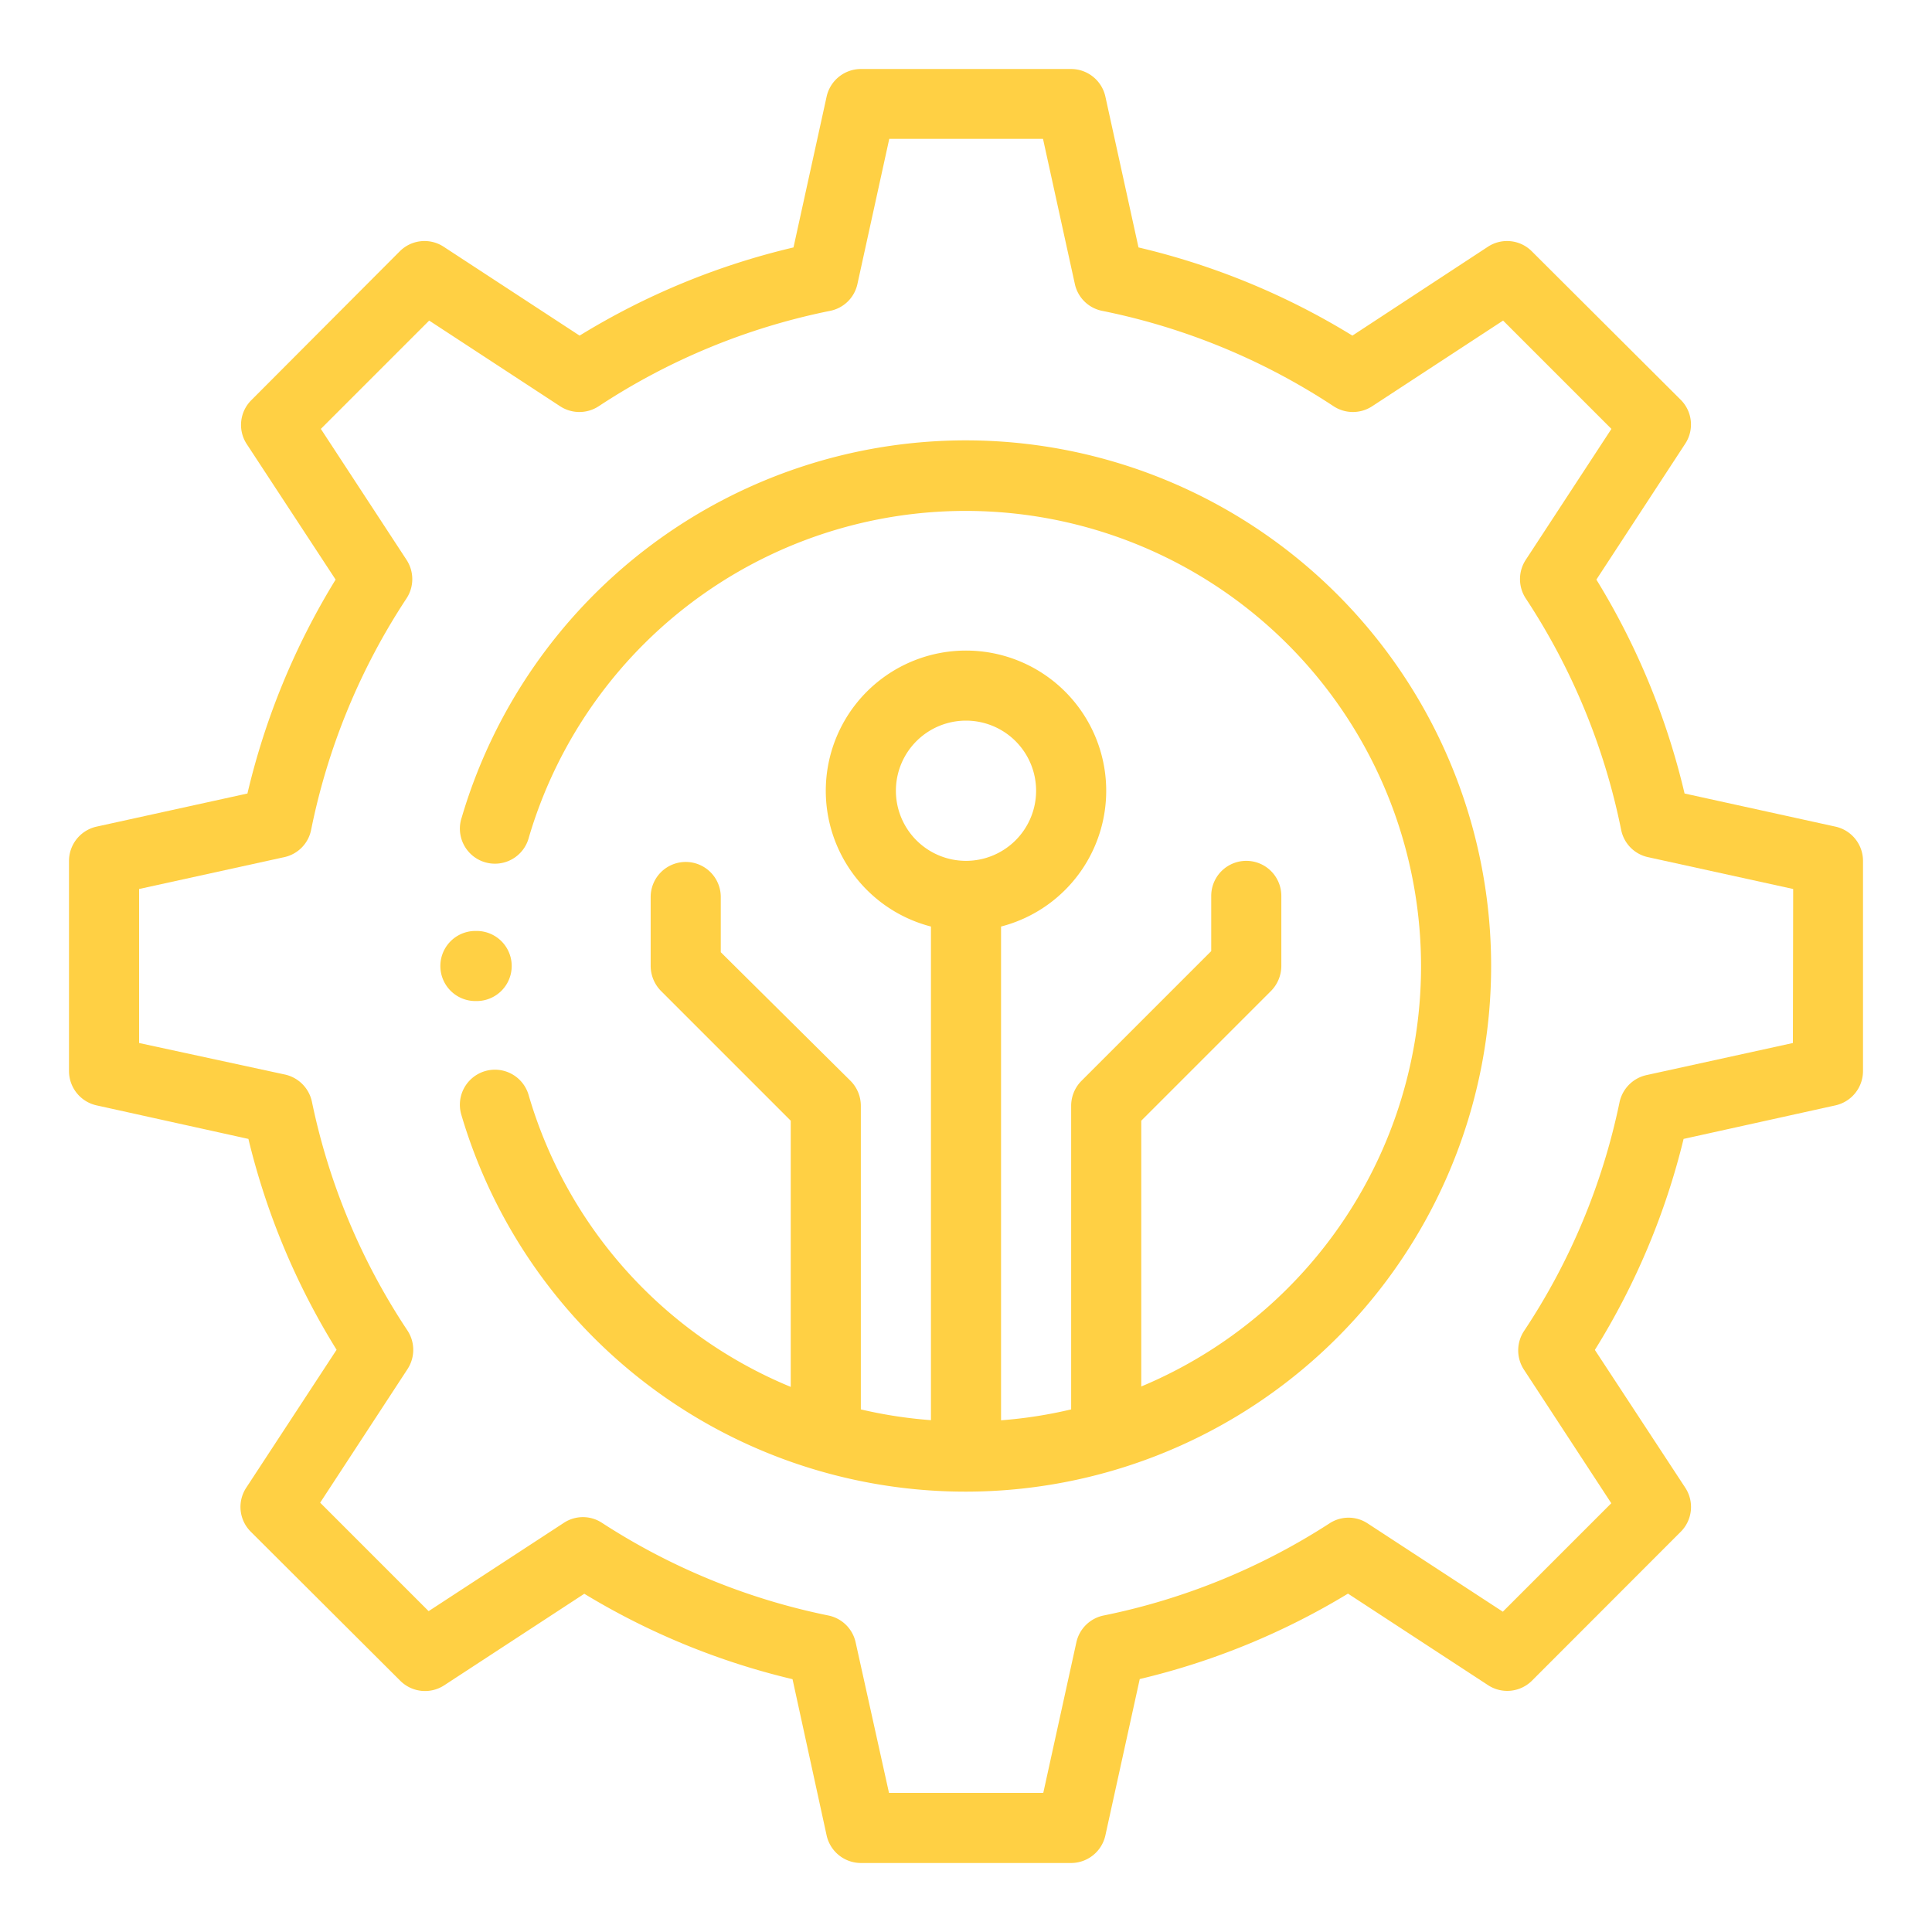 <svg id="Calque_1" data-name="Calque 1" xmlns="http://www.w3.org/2000/svg" viewBox="0 0 140 140"><defs><style>.cls-1{fill:#ffd044;}</style></defs><path class="cls-1" d="M34.54,72.54a2.54,2.54,0,0,0,0-5.08h-.09a2.54,2.54,0,1,0,0,5.08Zm0,0"/><path class="cls-1" d="M70,31.91A38.1,38.1,0,0,0,33.46,59.23a2.54,2.54,0,1,0,4.87,1.43A33,33,0,1,1,82.7,100.47V81.21l9.41-9.41a2.59,2.59,0,0,0,.74-1.8V64.92a2.54,2.54,0,1,0-5.08,0v4l-9.41,9.41a2.57,2.57,0,0,0-.74,1.8v22a32.78,32.78,0,0,1-5.08.79V67.14a10.16,10.16,0,1,0-5.08,0v35.77a32.77,32.77,0,0,1-5.08-.78v-22a2.57,2.57,0,0,0-.74-1.8L52.23,69v-4a2.54,2.54,0,0,0-5.08,0V70a2.59,2.59,0,0,0,.74,1.8l9.41,9.41V100.5a32.84,32.84,0,0,1-19-21.17,2.54,2.54,0,0,0-4.87,1.45A38.09,38.09,0,1,0,70,31.91ZM64.92,57.3A5.08,5.08,0,1,1,70,62.38a5.08,5.08,0,0,1-5.08-5.08Zm0,0"/><path class="cls-1" d="M133,59.9l-10.93-2.4A52.62,52.62,0,0,0,115.68,42l6.44-9.85a2.53,2.53,0,0,0-.33-3.18L111,18.21a2.53,2.53,0,0,0-3.18-.33L98,24.32A52.62,52.62,0,0,0,82.5,17.93L80.1,7a2.55,2.55,0,0,0-2.48-2H62.38A2.55,2.55,0,0,0,59.9,7L57.5,17.93A52.62,52.62,0,0,0,42,24.32l-9.85-6.44a2.53,2.53,0,0,0-3.18.33L18.21,29a2.53,2.53,0,0,0-.33,3.18L24.32,42A52.62,52.62,0,0,0,17.93,57.5L7,59.9a2.55,2.55,0,0,0-2,2.48V77.62A2.55,2.55,0,0,0,7,80.1l11,2.43a52.19,52.19,0,0,0,6.39,15.28l-6.55,10a2.53,2.53,0,0,0,.33,3.18L29,121.79a2.54,2.54,0,0,0,3.18.34l10.16-6.64a52.4,52.4,0,0,0,15.09,6.19L59.9,133a2.55,2.55,0,0,0,2.48,2H77.62a2.55,2.55,0,0,0,2.48-2l2.49-11.33a52.4,52.4,0,0,0,15.09-6.19l10.16,6.64a2.54,2.54,0,0,0,3.18-.34L121.79,111a2.54,2.54,0,0,0,.34-3.18l-6.56-10A52.3,52.3,0,0,0,122,82.53l11-2.43a2.55,2.55,0,0,0,2-2.48V62.38a2.54,2.54,0,0,0-2-2.48Zm-3.08,15.68-10.63,2.33a2.56,2.56,0,0,0-1.94,2,47.25,47.25,0,0,1-6.92,16.55,2.55,2.55,0,0,0,0,2.79l6.33,9.68-7.86,7.86-9.8-6.4a2.51,2.51,0,0,0-2.76,0A47.57,47.57,0,0,1,80,117.06,2.54,2.54,0,0,0,78,119l-2.4,10.92H64.42L62,119a2.54,2.54,0,0,0-2-1.94,47.57,47.57,0,0,1-16.38-6.71,2.51,2.51,0,0,0-2.76,0l-9.8,6.4-7.86-7.86,6.33-9.68a2.55,2.55,0,0,0,0-2.79,47.25,47.25,0,0,1-6.92-16.55,2.56,2.56,0,0,0-1.94-2L10.08,75.58V64.42l10.53-2.31a2.53,2.53,0,0,0,1.94-2,47.54,47.54,0,0,1,6.91-16.75,2.55,2.55,0,0,0,0-2.79l-6.21-9.49,7.85-7.85,9.49,6.21a2.55,2.55,0,0,0,2.79,0,47.54,47.54,0,0,1,16.75-6.91,2.53,2.53,0,0,0,2-1.94l2.31-10.53H75.58l2.31,10.53a2.53,2.53,0,0,0,2,1.94,47.54,47.54,0,0,1,16.75,6.91,2.55,2.55,0,0,0,2.79,0l9.49-6.21,7.85,7.85-6.21,9.49a2.55,2.55,0,0,0,0,2.79,47.54,47.54,0,0,1,6.91,16.75,2.53,2.53,0,0,0,1.94,2l10.53,2.31Zm0,0"/></svg>